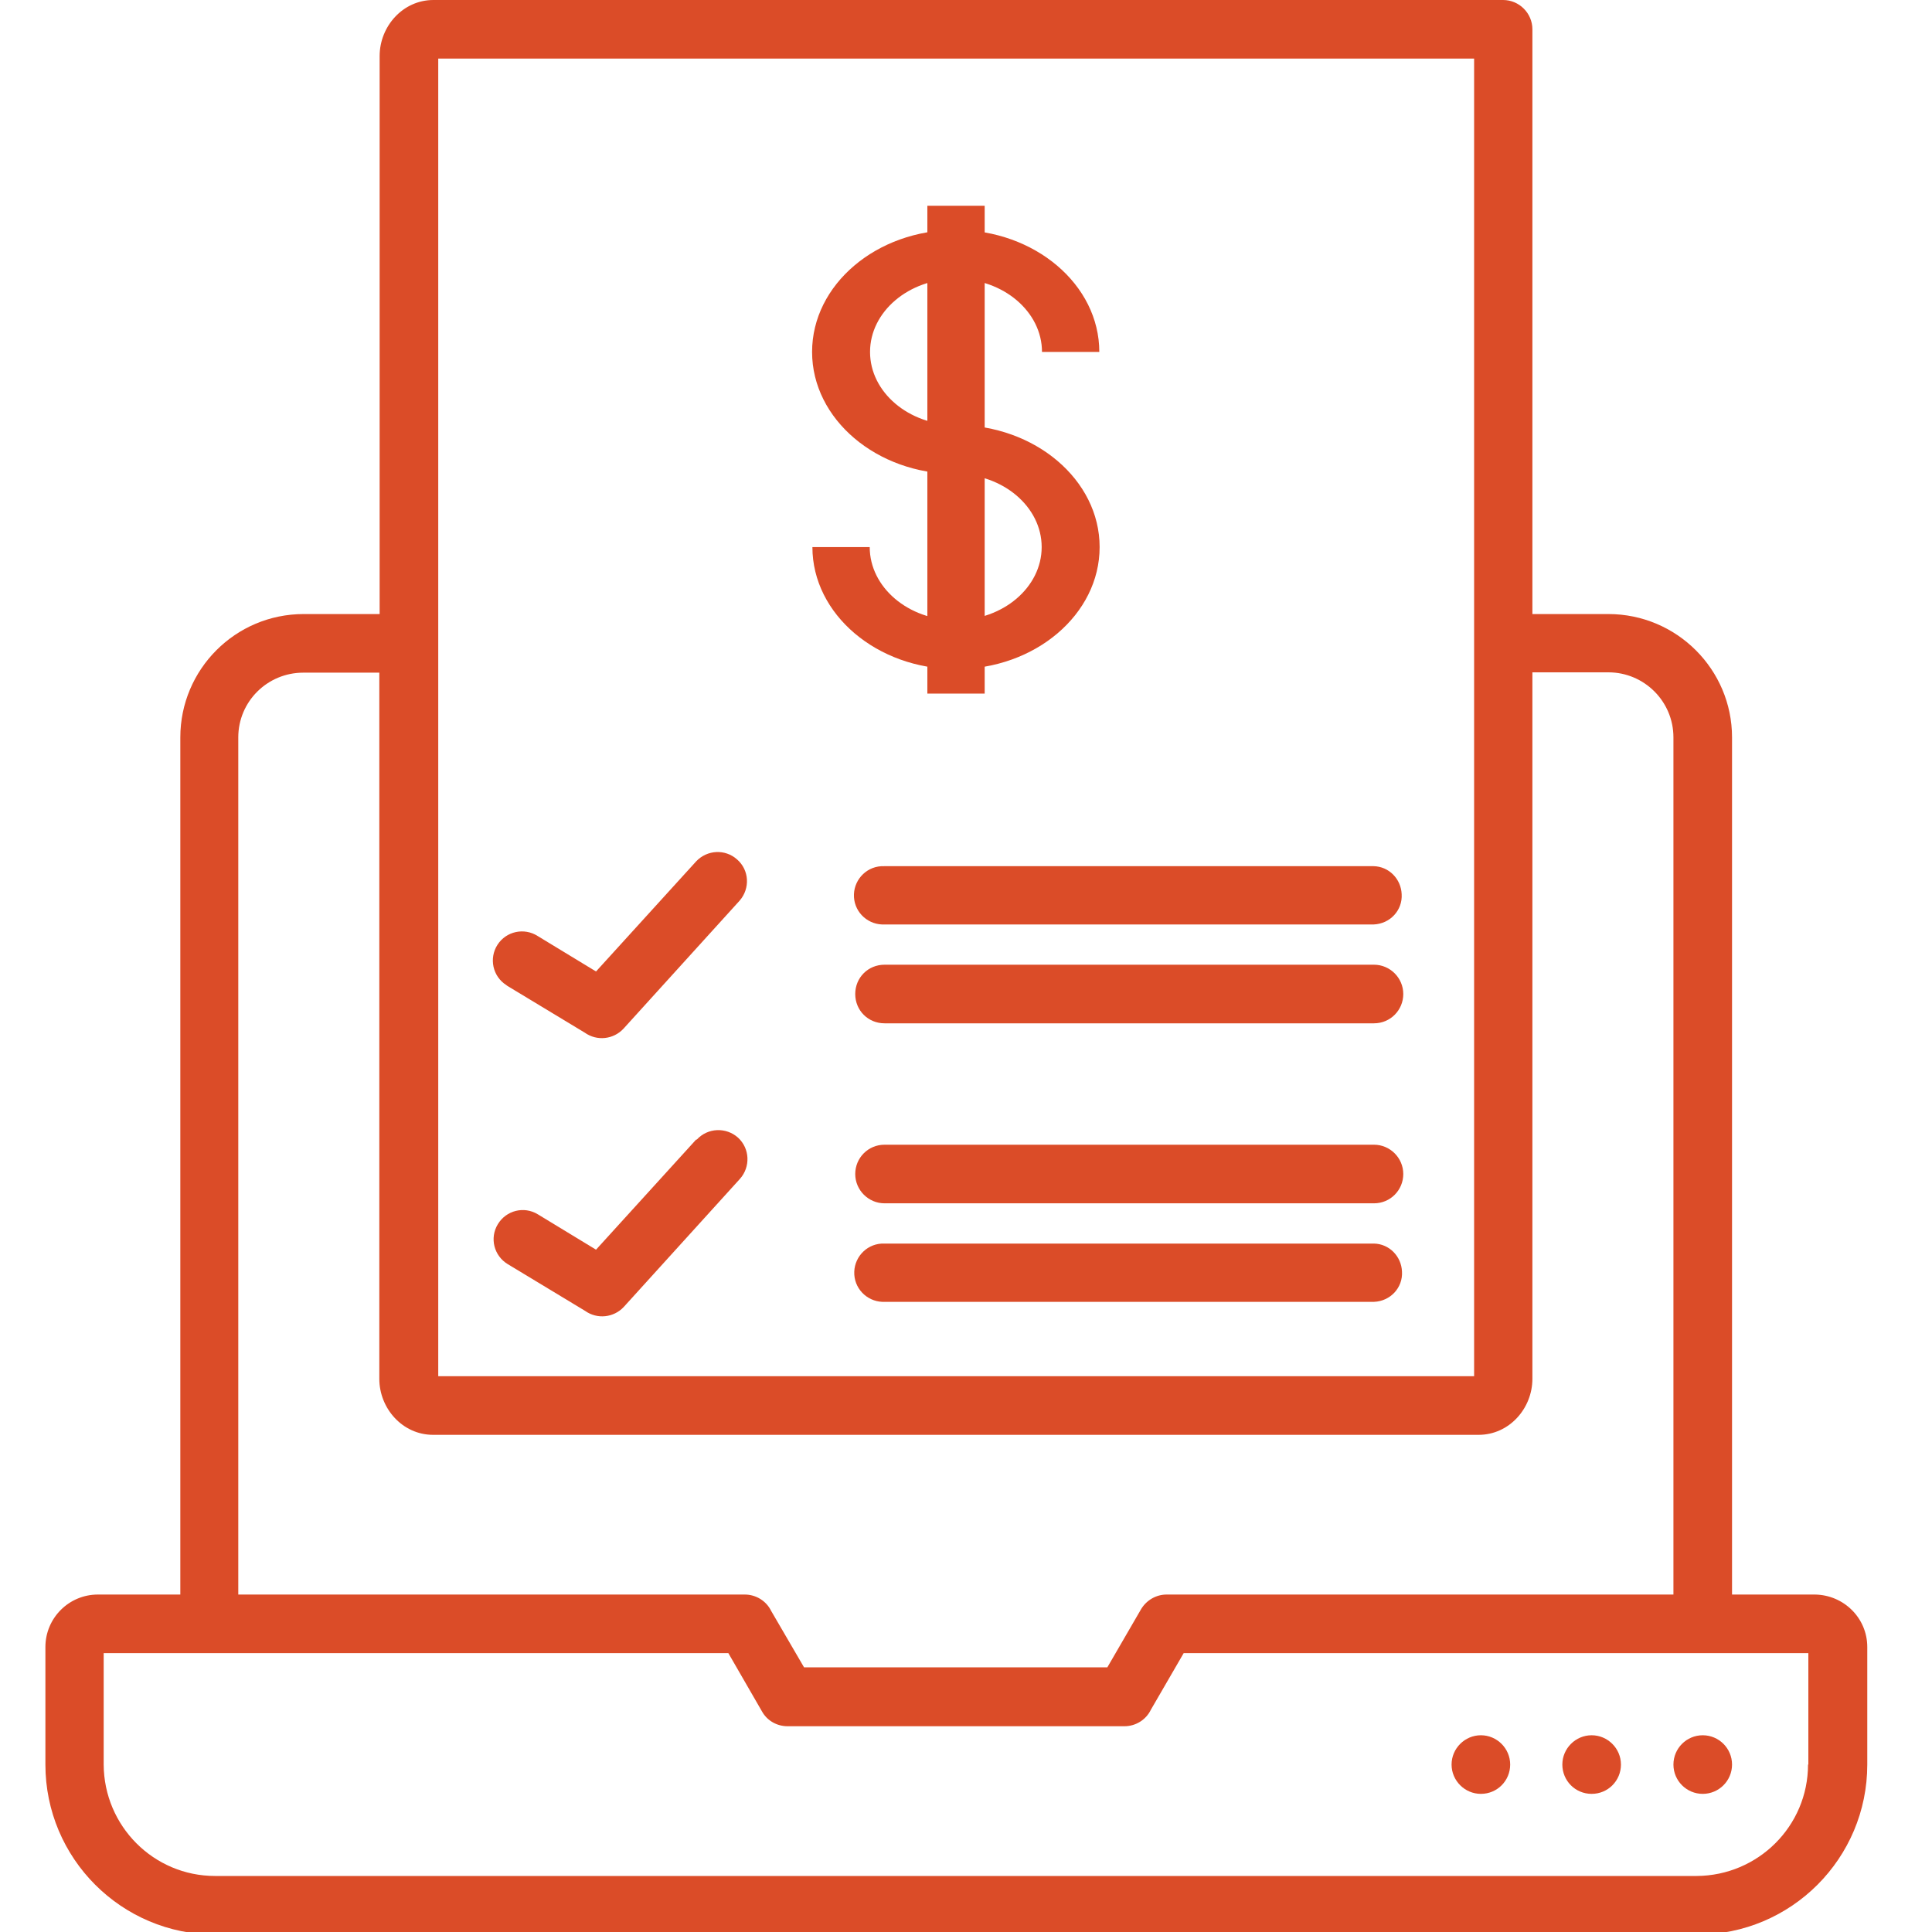 <?xml version="1.0" encoding="UTF-8"?>
<svg id="_圖層_1" data-name="圖層_1" xmlns="http://www.w3.org/2000/svg" version="1.1" viewBox="0 0 60 60">
  <!-- Generator: Adobe Illustrator 29.1.0, SVG Export Plug-In . SVG Version: 2.1.0 Build 142)  -->
  <defs>
    <style>
      .st0 {
        fill: #db4c28;
      }
    </style>
  </defs>
  <g id="Icons">
    <path class="st0" d="M29.69,20.78c-2.45,0-4.46-1.7-4.46-3.79h1.78c0,1.25,1.2,2.27,2.67,2.27s2.67-1.02,2.67-2.27-1.2-2.27-2.67-2.27c-2.45,0-4.46-1.7-4.46-3.79s2-3.79,4.46-3.79,4.46,1.7,4.46,3.79h-1.78c0-1.25-1.2-2.27-2.67-2.27s-2.67,1.02-2.67,2.27,1.2,2.27,2.67,2.27c2.45,0,4.46,1.7,4.46,3.79s-2,3.79-4.46,3.79Z"/>
    <rect class="st0" x="28.8" y="6.39" width="1.78" height="15.15"/>
    <path class="st0" d="M56.35,49.52h-2.56v-26.62c0-2.11-1.72-3.83-3.84-3.83h-2.36V.91c0-.5-.41-.91-.91-.91H13.46c-.95,0-1.67.82-1.67,1.74v17.33h-2.36c-2.12,0-3.83,1.72-3.83,3.83v26.62h-2.56c-.9,0-1.63.73-1.63,1.63v3.65c0,2.91,2.36,5.28,5.28,5.28h46.02c2.92,0,5.28-2.37,5.28-5.28v-3.65c0-.9-.73-1.62-1.63-1.63h-.02ZM13.61,1.82h32.17v40.92H13.61V1.82ZM7.4,22.9c0-1.11.9-2.01,2.02-2.01h2.36v21.93c0,.92.72,1.74,1.67,1.74h32.47c.95,0,1.67-.82,1.67-1.74v-21.94h2.36c1.11,0,2.02.9,2.02,2.02v26.62h-15.74c-.32,0-.62.17-.79.45l-1.05,1.81h-9.42l-1.02-1.75c-.15-.31-.47-.51-.82-.51H7.4v-26.62ZM56.15,54.8c0,1.91-1.55,3.45-3.46,3.46H6.68c-1.91,0-3.45-1.55-3.46-3.46v-3.46h19.4l1.05,1.82c.16.28.46.45.79.45h10.46c.35,0,.67-.2.82-.51l1.02-1.76h19.4v3.46h0Z"/>
    <path class="st0" d="M42.67,38.62h-15.2c-.51-.02-.92.38-.94.87-.02.51.38.92.87.94h15.27c.51-.02.9-.44.87-.94-.02-.48-.4-.86-.87-.87Z"/>
    <path class="st0" d="M42.67,35.55h-15.2c-.51,0-.91.41-.91.91s.41.91.91.91h15.2c.51,0,.91-.41.91-.91s-.41-.91-.91-.91Z"/>
    <path class="st0" d="M42.67,29.96h-15.2c-.51,0-.91.4-.91.91s.4.91.91.91h15.2c.51,0,.91-.41.91-.91s-.41-.91-.91-.91Z"/>
    <path class="st0" d="M26.52,27.77c-.02.51.38.92.87.94h15.27c.51-.02.9-.44.87-.94-.02-.48-.4-.86-.87-.87h-15.2c-.51-.02-.92.38-.94.87Z"/>
    <path class="st0" d="M21.62,35.39h0l-3.11,3.42-1.81-1.1c-.43-.26-.98-.12-1.24.31s-.12.98.31,1.24l2.4,1.45c.38.27.89.21,1.2-.12l3.61-3.98c.33-.37.31-.94-.06-1.28-.37-.33-.94-.31-1.28.06Z"/>
    <path class="st0" d="M15.72,30.59s.03.02.04.03l2.4,1.45c.38.27.89.21,1.2-.12l3.61-3.98c.33-.38.3-.95-.08-1.28-.37-.33-.93-.3-1.27.06h0l-3.11,3.42-1.81-1.1c-.42-.27-.98-.15-1.25.27s-.15.98.27,1.25Z"/>
    <path class="st0" d="M45.99,55.71h0c.51,0,.91-.41.91-.91s-.41-.91-.91-.91-.91.41-.91.91.41.91.91.91Z"/>
    <path class="st0" d="M49.43,55.71h0c.51,0,.91-.41.91-.91s-.41-.91-.91-.91-.91.41-.91.91.4.91.91.91Z"/>
    <circle class="st0" cx="52.88" cy="54.8" r=".91"/>
  </g>
</svg>